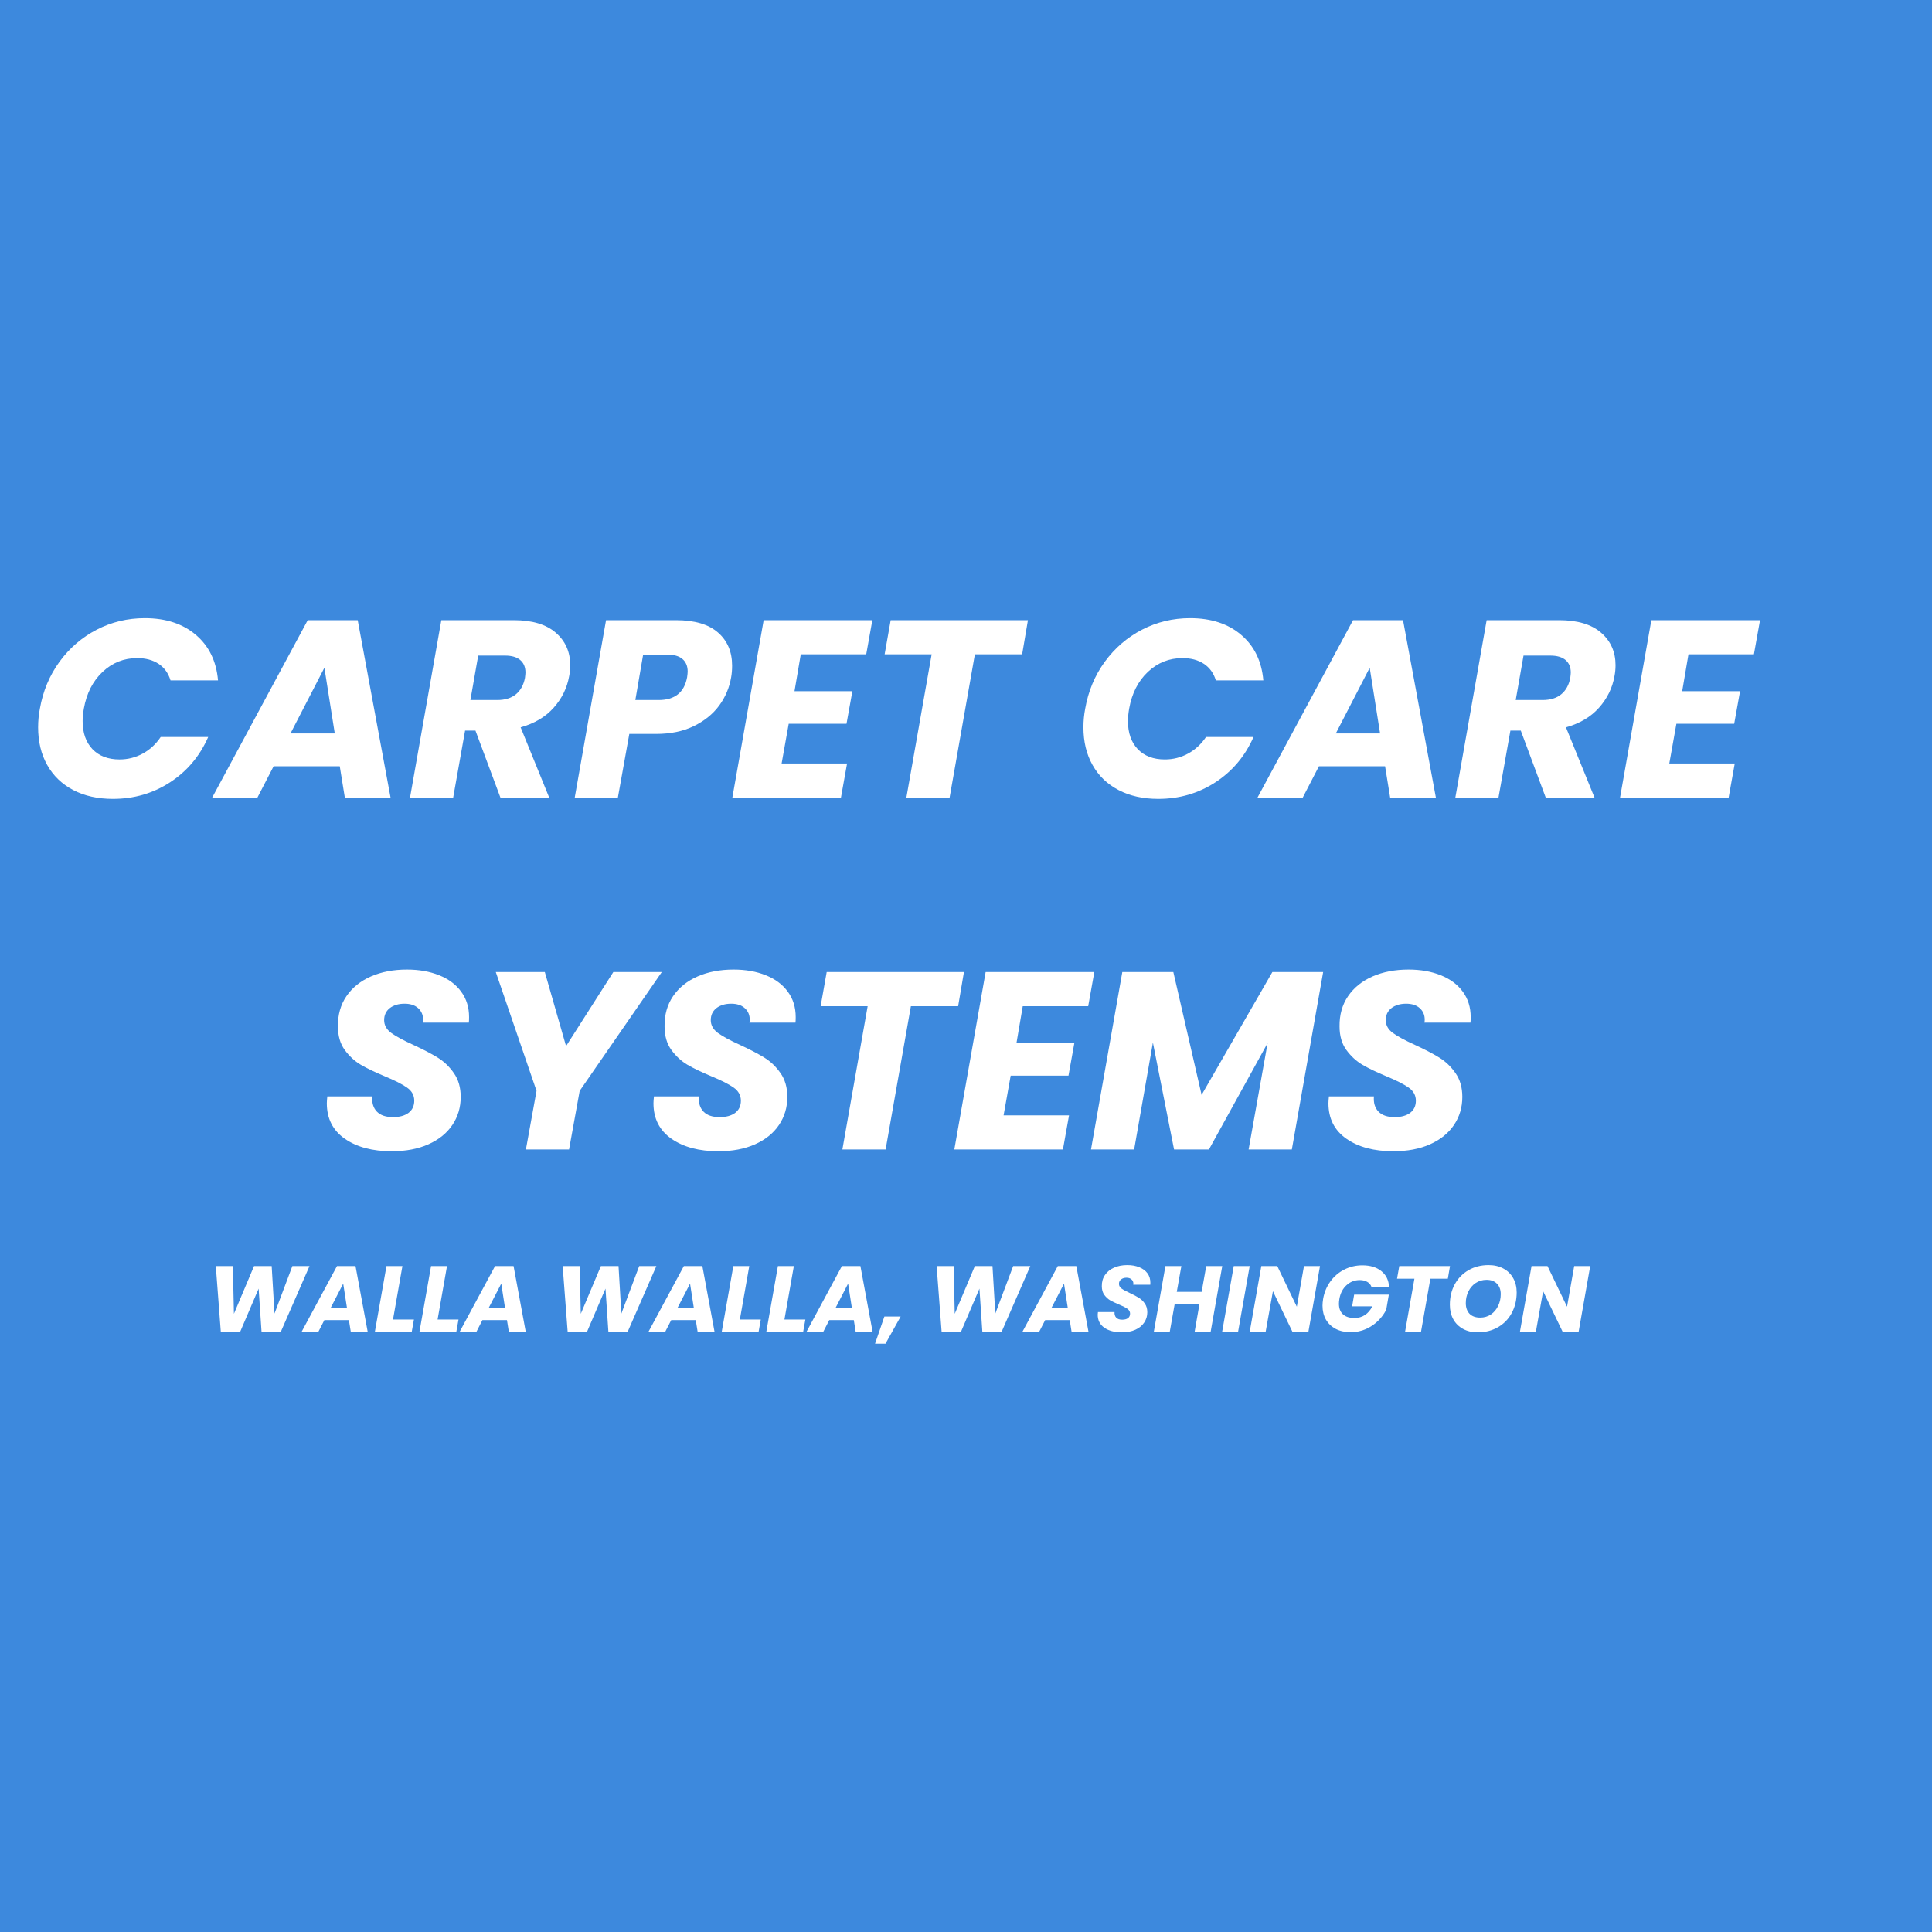 <svg xmlns="http://www.w3.org/2000/svg" xmlns:xlink="http://www.w3.org/1999/xlink" width="500" zoomAndPan="magnify" viewBox="0 0 375 375" height="500" preserveAspectRatio="xMidYMid meet" version="1.0"><defs><g/></defs><rect x="-37.5" width="450" fill="#ffffff" y="-37.5" height="450" fill-opacity="1"/><rect x="-37.5" width="450" fill="#3d89dd" y="-37.5" height="450" fill-opacity="1"/><g fill="#ffffff" fill-opacity="1"><g transform="translate(5.539, 154.813)"><g><path d="M 2.203 -17.266 C 2.797 -20.66 4.062 -23.691 6 -26.359 C 7.945 -29.023 10.359 -31.102 13.234 -32.594 C 16.117 -34.082 19.227 -34.828 22.562 -34.828 C 26.645 -34.828 29.953 -33.742 32.484 -31.578 C 35.023 -29.422 36.457 -26.477 36.781 -22.75 L 27.562 -22.75 C 27.133 -24.156 26.359 -25.227 25.234 -25.969 C 24.109 -26.707 22.727 -27.078 21.094 -27.078 C 18.508 -27.078 16.27 -26.188 14.375 -24.406 C 12.477 -22.625 11.266 -20.242 10.734 -17.266 C 10.578 -16.348 10.5 -15.547 10.5 -14.859 C 10.5 -12.566 11.133 -10.75 12.406 -9.406 C 13.688 -8.07 15.438 -7.406 17.656 -7.406 C 19.258 -7.406 20.754 -7.781 22.141 -8.531 C 23.535 -9.281 24.707 -10.359 25.656 -11.766 L 34.875 -11.766 C 33.238 -8.047 30.77 -5.113 27.469 -2.969 C 24.164 -0.82 20.469 0.25 16.375 0.25 C 13.438 0.25 10.867 -0.32 8.672 -1.469 C 6.484 -2.613 4.801 -4.234 3.625 -6.328 C 2.445 -8.422 1.859 -10.859 1.859 -13.641 C 1.859 -14.879 1.973 -16.086 2.203 -17.266 Z M 2.203 -17.266 "/></g></g></g><g fill="#ffffff" fill-opacity="1"><g transform="translate(42.902, 154.813)"><g><path d="M 23.047 -6.078 L 10.203 -6.078 L 7.062 0 L -1.719 0 L 16.828 -34.438 L 26.531 -34.438 L 32.906 0 L 24.031 0 Z M 22.078 -12.453 L 20.062 -25.203 L 13.484 -12.453 Z M 22.078 -12.453 "/></g></g></g><g fill="#ffffff" fill-opacity="1"><g transform="translate(79.038, 154.813)"><g><path d="M 20.703 -34.438 C 24.266 -34.438 26.977 -33.625 28.844 -32 C 30.707 -30.383 31.641 -28.285 31.641 -25.703 C 31.641 -24.953 31.57 -24.25 31.438 -23.594 C 31.039 -21.301 30.039 -19.254 28.438 -17.453 C 26.844 -15.66 24.703 -14.391 22.016 -13.641 L 27.562 0 L 18.094 0 L 13.25 -13 L 11.234 -13 L 8.922 0 L 0.547 0 L 6.625 -34.438 Z M 22.859 -23.25 C 22.922 -23.77 22.953 -24.113 22.953 -24.281 C 22.953 -25.32 22.613 -26.129 21.938 -26.703 C 21.27 -27.273 20.285 -27.562 18.984 -27.562 L 13.781 -27.562 L 12.266 -18.938 L 17.453 -18.938 C 18.992 -18.938 20.211 -19.312 21.109 -20.062 C 22.016 -20.812 22.598 -21.875 22.859 -23.25 Z M 22.859 -23.25 "/></g></g></g><g fill="#ffffff" fill-opacity="1"><g transform="translate(111.007, 154.813)"><g><path d="M 30.906 -23.344 C 30.57 -21.352 29.801 -19.531 28.594 -17.875 C 27.383 -16.227 25.738 -14.895 23.656 -13.875 C 21.582 -12.863 19.141 -12.359 16.328 -12.359 L 11.141 -12.359 L 8.922 0 L 0.547 0 L 6.625 -34.438 L 20.203 -34.438 C 23.805 -34.438 26.52 -33.641 28.344 -32.047 C 30.176 -30.461 31.094 -28.316 31.094 -25.609 C 31.094 -24.785 31.031 -24.031 30.906 -23.344 Z M 16.828 -18.938 C 19.961 -18.938 21.805 -20.406 22.359 -23.344 C 22.43 -23.863 22.469 -24.238 22.469 -24.469 C 22.469 -25.52 22.129 -26.332 21.453 -26.906 C 20.785 -27.477 19.766 -27.766 18.391 -27.766 L 13.828 -27.766 L 12.312 -18.938 Z M 16.828 -18.938 "/></g></g></g><g fill="#ffffff" fill-opacity="1"><g transform="translate(141.603, 154.813)"><g><path d="M 13.828 -27.812 L 12.609 -20.656 L 23.844 -20.656 L 22.703 -14.328 L 11.484 -14.328 L 10.109 -6.625 L 22.812 -6.625 L 21.625 0 L 0.547 0 L 6.625 -34.438 L 27.719 -34.438 L 26.531 -27.812 Z M 13.828 -27.812 "/></g></g></g><g fill="#ffffff" fill-opacity="1"><g transform="translate(168.13, 154.813)"><g><path d="M 31.391 -34.438 L 30.266 -27.812 L 21.094 -27.812 L 16.188 0 L 7.797 0 L 12.703 -27.812 L 3.578 -27.812 L 4.75 -34.438 Z M 31.391 -34.438 "/></g></g></g><g fill="#ffffff" fill-opacity="1"><g transform="translate(197.108, 154.813)"><g/></g></g><g fill="#ffffff" fill-opacity="1"><g transform="translate(208.434, 154.813)"><g><path d="M 2.203 -17.266 C 2.797 -20.66 4.062 -23.691 6 -26.359 C 7.945 -29.023 10.359 -31.102 13.234 -32.594 C 16.117 -34.082 19.227 -34.828 22.562 -34.828 C 26.645 -34.828 29.953 -33.742 32.484 -31.578 C 35.023 -29.422 36.457 -26.477 36.781 -22.75 L 27.562 -22.75 C 27.133 -24.156 26.359 -25.227 25.234 -25.969 C 24.109 -26.707 22.727 -27.078 21.094 -27.078 C 18.508 -27.078 16.27 -26.188 14.375 -24.406 C 12.477 -22.625 11.266 -20.242 10.734 -17.266 C 10.578 -16.348 10.5 -15.547 10.5 -14.859 C 10.5 -12.566 11.133 -10.75 12.406 -9.406 C 13.688 -8.07 15.438 -7.406 17.656 -7.406 C 19.258 -7.406 20.754 -7.781 22.141 -8.531 C 23.535 -9.281 24.707 -10.359 25.656 -11.766 L 34.875 -11.766 C 33.238 -8.047 30.77 -5.113 27.469 -2.969 C 24.164 -0.82 20.469 0.25 16.375 0.25 C 13.438 0.25 10.867 -0.32 8.672 -1.469 C 6.484 -2.613 4.801 -4.234 3.625 -6.328 C 2.445 -8.422 1.859 -10.859 1.859 -13.641 C 1.859 -14.879 1.973 -16.086 2.203 -17.266 Z M 2.203 -17.266 "/></g></g></g><g fill="#ffffff" fill-opacity="1"><g transform="translate(245.797, 154.813)"><g><path d="M 23.047 -6.078 L 10.203 -6.078 L 7.062 0 L -1.719 0 L 16.828 -34.438 L 26.531 -34.438 L 32.906 0 L 24.031 0 Z M 22.078 -12.453 L 20.062 -25.203 L 13.484 -12.453 Z M 22.078 -12.453 "/></g></g></g><g fill="#ffffff" fill-opacity="1"><g transform="translate(281.933, 154.813)"><g><path d="M 20.703 -34.438 C 24.266 -34.438 26.977 -33.625 28.844 -32 C 30.707 -30.383 31.641 -28.285 31.641 -25.703 C 31.641 -24.953 31.57 -24.25 31.438 -23.594 C 31.039 -21.301 30.039 -19.254 28.438 -17.453 C 26.844 -15.66 24.703 -14.391 22.016 -13.641 L 27.562 0 L 18.094 0 L 13.25 -13 L 11.234 -13 L 8.922 0 L 0.547 0 L 6.625 -34.438 Z M 22.859 -23.25 C 22.922 -23.77 22.953 -24.113 22.953 -24.281 C 22.953 -25.32 22.613 -26.129 21.938 -26.703 C 21.27 -27.273 20.285 -27.562 18.984 -27.562 L 13.781 -27.562 L 12.266 -18.938 L 17.453 -18.938 C 18.992 -18.938 20.211 -19.312 21.109 -20.062 C 22.016 -20.812 22.598 -21.875 22.859 -23.25 Z M 22.859 -23.25 "/></g></g></g><g fill="#ffffff" fill-opacity="1"><g transform="translate(313.902, 154.813)"><g><path d="M 13.828 -27.812 L 12.609 -20.656 L 23.844 -20.656 L 22.703 -14.328 L 11.484 -14.328 L 10.109 -6.625 L 22.812 -6.625 L 21.625 0 L 0.547 0 L 6.625 -34.438 L 27.719 -34.438 L 26.531 -27.812 Z M 13.828 -27.812 "/></g></g></g><g fill="#ffffff" fill-opacity="1"><g transform="translate(340.437, 154.813)"><g/></g></g><g fill="#ffffff" fill-opacity="1"><g transform="translate(61.813, 223.112)"><g><path d="M 14.219 0.344 C 10.488 0.344 7.457 -0.461 5.125 -2.078 C 2.789 -3.703 1.625 -6 1.625 -8.969 C 1.625 -9.27 1.656 -9.711 1.719 -10.297 L 10.453 -10.297 C 10.348 -9.055 10.641 -8.078 11.328 -7.359 C 12.016 -6.641 13.062 -6.281 14.469 -6.281 C 15.738 -6.281 16.742 -6.555 17.484 -7.109 C 18.223 -7.672 18.594 -8.457 18.594 -9.469 C 18.594 -10.508 18.125 -11.359 17.188 -12.016 C 16.258 -12.672 14.812 -13.406 12.844 -14.219 C 10.945 -15.008 9.398 -15.754 8.203 -16.453 C 7.016 -17.16 5.977 -18.117 5.094 -19.328 C 4.219 -20.535 3.781 -22.055 3.781 -23.891 C 3.75 -26.141 4.301 -28.098 5.438 -29.766 C 6.582 -31.43 8.172 -32.707 10.203 -33.594 C 12.234 -34.477 14.555 -34.922 17.172 -34.922 C 19.523 -34.922 21.613 -34.551 23.438 -33.812 C 25.27 -33.082 26.691 -32.02 27.703 -30.625 C 28.723 -29.238 29.234 -27.598 29.234 -25.703 C 29.234 -25.211 29.219 -24.852 29.188 -24.625 L 20.25 -24.625 C 20.289 -24.75 20.312 -24.941 20.312 -25.203 C 20.312 -26.117 19.988 -26.863 19.344 -27.438 C 18.707 -28.008 17.832 -28.297 16.719 -28.297 C 15.539 -28.297 14.582 -28.008 13.844 -27.438 C 13.113 -26.863 12.75 -26.086 12.75 -25.109 C 12.75 -24.129 13.207 -23.301 14.125 -22.625 C 15.039 -21.957 16.461 -21.188 18.391 -20.312 C 20.316 -19.426 21.895 -18.602 23.125 -17.844 C 24.352 -17.094 25.406 -16.086 26.281 -14.828 C 27.164 -13.578 27.609 -12.035 27.609 -10.203 C 27.609 -8.172 27.066 -6.352 25.984 -4.75 C 24.91 -3.156 23.359 -1.906 21.328 -1 C 19.305 -0.102 16.938 0.344 14.219 0.344 Z M 14.219 0.344 "/></g></g></g><g fill="#ffffff" fill-opacity="1"><g transform="translate(92.311, 223.112)"><g><path d="M 36.141 -34.438 L 20.203 -11.375 L 18.141 0 L 9.766 0 L 11.828 -11.375 L 3.922 -34.438 L 13.438 -34.438 L 17.562 -20.062 L 26.734 -34.438 Z M 36.141 -34.438 "/></g></g></g><g fill="#ffffff" fill-opacity="1"><g transform="translate(125.211, 223.112)"><g><path d="M 14.219 0.344 C 10.488 0.344 7.457 -0.461 5.125 -2.078 C 2.789 -3.703 1.625 -6 1.625 -8.969 C 1.625 -9.27 1.656 -9.711 1.719 -10.297 L 10.453 -10.297 C 10.348 -9.055 10.641 -8.078 11.328 -7.359 C 12.016 -6.641 13.062 -6.281 14.469 -6.281 C 15.738 -6.281 16.742 -6.555 17.484 -7.109 C 18.223 -7.672 18.594 -8.457 18.594 -9.469 C 18.594 -10.508 18.125 -11.359 17.188 -12.016 C 16.258 -12.672 14.812 -13.406 12.844 -14.219 C 10.945 -15.008 9.398 -15.754 8.203 -16.453 C 7.016 -17.16 5.977 -18.117 5.094 -19.328 C 4.219 -20.535 3.781 -22.055 3.781 -23.891 C 3.75 -26.141 4.301 -28.098 5.438 -29.766 C 6.582 -31.43 8.172 -32.707 10.203 -33.594 C 12.234 -34.477 14.555 -34.922 17.172 -34.922 C 19.523 -34.922 21.613 -34.551 23.438 -33.812 C 25.27 -33.082 26.691 -32.02 27.703 -30.625 C 28.723 -29.238 29.234 -27.598 29.234 -25.703 C 29.234 -25.211 29.219 -24.852 29.188 -24.625 L 20.25 -24.625 C 20.289 -24.75 20.312 -24.941 20.312 -25.203 C 20.312 -26.117 19.988 -26.863 19.344 -27.438 C 18.707 -28.008 17.832 -28.297 16.719 -28.297 C 15.539 -28.297 14.582 -28.008 13.844 -27.438 C 13.113 -26.863 12.75 -26.086 12.75 -25.109 C 12.75 -24.129 13.207 -23.301 14.125 -22.625 C 15.039 -21.957 16.461 -21.188 18.391 -20.312 C 20.316 -19.426 21.895 -18.602 23.125 -17.844 C 24.352 -17.094 25.406 -16.086 26.281 -14.828 C 27.164 -13.578 27.609 -12.035 27.609 -10.203 C 27.609 -8.172 27.066 -6.352 25.984 -4.75 C 24.91 -3.156 23.359 -1.906 21.328 -1 C 19.305 -0.102 16.938 0.344 14.219 0.344 Z M 14.219 0.344 "/></g></g></g><g fill="#ffffff" fill-opacity="1"><g transform="translate(155.709, 223.112)"><g><path d="M 31.391 -34.438 L 30.266 -27.812 L 21.094 -27.812 L 16.188 0 L 7.797 0 L 12.703 -27.812 L 3.578 -27.812 L 4.75 -34.438 Z M 31.391 -34.438 "/></g></g></g><g fill="#ffffff" fill-opacity="1"><g transform="translate(184.687, 223.112)"><g><path d="M 13.828 -27.812 L 12.609 -20.656 L 23.844 -20.656 L 22.703 -14.328 L 11.484 -14.328 L 10.109 -6.625 L 22.812 -6.625 L 21.625 0 L 0.547 0 L 6.625 -34.438 L 27.719 -34.438 L 26.531 -27.812 Z M 13.828 -27.812 "/></g></g></g><g fill="#ffffff" fill-opacity="1"><g transform="translate(211.214, 223.112)"><g><path d="M 45.609 -34.438 L 39.531 0 L 31.141 0 L 34.828 -20.656 L 23.438 0 L 16.672 0 L 12.562 -20.75 L 8.922 0 L 0.547 0 L 6.625 -34.438 L 16.531 -34.438 L 22.016 -10.594 L 35.75 -34.438 Z M 45.609 -34.438 "/></g></g></g><g fill="#ffffff" fill-opacity="1"><g transform="translate(256.225, 223.112)"><g><path d="M 14.219 0.344 C 10.488 0.344 7.457 -0.461 5.125 -2.078 C 2.789 -3.703 1.625 -6 1.625 -8.969 C 1.625 -9.27 1.656 -9.711 1.719 -10.297 L 10.453 -10.297 C 10.348 -9.055 10.641 -8.078 11.328 -7.359 C 12.016 -6.641 13.062 -6.281 14.469 -6.281 C 15.738 -6.281 16.742 -6.555 17.484 -7.109 C 18.223 -7.672 18.594 -8.457 18.594 -9.469 C 18.594 -10.508 18.125 -11.359 17.188 -12.016 C 16.258 -12.672 14.812 -13.406 12.844 -14.219 C 10.945 -15.008 9.398 -15.754 8.203 -16.453 C 7.016 -17.16 5.977 -18.117 5.094 -19.328 C 4.219 -20.535 3.781 -22.055 3.781 -23.891 C 3.75 -26.141 4.301 -28.098 5.438 -29.766 C 6.582 -31.43 8.172 -32.707 10.203 -33.594 C 12.234 -34.477 14.555 -34.922 17.172 -34.922 C 19.523 -34.922 21.613 -34.551 23.438 -33.812 C 25.27 -33.082 26.691 -32.02 27.703 -30.625 C 28.723 -29.238 29.234 -27.598 29.234 -25.703 C 29.234 -25.211 29.219 -24.852 29.188 -24.625 L 20.25 -24.625 C 20.289 -24.75 20.312 -24.941 20.312 -25.203 C 20.312 -26.117 19.988 -26.863 19.344 -27.438 C 18.707 -28.008 17.832 -28.297 16.719 -28.297 C 15.539 -28.297 14.582 -28.008 13.844 -27.438 C 13.113 -26.863 12.75 -26.086 12.75 -25.109 C 12.75 -24.129 13.207 -23.301 14.125 -22.625 C 15.039 -21.957 16.461 -21.188 18.391 -20.312 C 20.316 -19.426 21.895 -18.602 23.125 -17.844 C 24.352 -17.094 25.406 -16.086 26.281 -14.828 C 27.164 -13.578 27.609 -12.035 27.609 -10.203 C 27.609 -8.172 27.066 -6.352 25.984 -4.75 C 24.91 -3.156 23.359 -1.906 21.328 -1 C 19.305 -0.102 16.938 0.344 14.219 0.344 Z M 14.219 0.344 "/></g></g></g><g fill="#ffffff" fill-opacity="1"><g transform="translate(40.108, 258.48)"><g><path d="M 19.969 -12.734 L 14.406 0 L 10.656 0 L 10.094 -8.359 L 6.516 0 L 2.75 0 L 1.781 -12.734 L 5.094 -12.734 L 5.297 -3.469 L 9.203 -12.734 L 12.625 -12.734 L 13.172 -3.516 L 16.641 -12.734 Z M 19.969 -12.734 "/></g></g></g><g fill="#ffffff" fill-opacity="1"><g transform="translate(59.193, 258.48)"><g><path d="M 8.531 -2.25 L 3.766 -2.25 L 2.609 0 L -0.641 0 L 6.219 -12.734 L 9.812 -12.734 L 12.172 0 L 8.891 0 Z M 8.156 -4.609 L 7.422 -9.328 L 4.984 -4.609 Z M 8.156 -4.609 "/></g></g></g><g fill="#ffffff" fill-opacity="1"><g transform="translate(72.563, 258.48)"><g><path d="M 3.719 -2.359 L 7.781 -2.359 L 7.359 0 L 0.203 0 L 2.453 -12.734 L 5.547 -12.734 Z M 3.719 -2.359 "/></g></g></g><g fill="#ffffff" fill-opacity="1"><g transform="translate(81.216, 258.48)"><g><path d="M 3.719 -2.359 L 7.781 -2.359 L 7.359 0 L 0.203 0 L 2.453 -12.734 L 5.547 -12.734 Z M 3.719 -2.359 "/></g></g></g><g fill="#ffffff" fill-opacity="1"><g transform="translate(89.87, 258.48)"><g><path d="M 8.531 -2.25 L 3.766 -2.25 L 2.609 0 L -0.641 0 L 6.219 -12.734 L 9.812 -12.734 L 12.172 0 L 8.891 0 Z M 8.156 -4.609 L 7.422 -9.328 L 4.984 -4.609 Z M 8.156 -4.609 "/></g></g></g><g fill="#ffffff" fill-opacity="1"><g transform="translate(103.24, 258.48)"><g/></g></g><g fill="#ffffff" fill-opacity="1"><g transform="translate(107.431, 258.48)"><g><path d="M 19.969 -12.734 L 14.406 0 L 10.656 0 L 10.094 -8.359 L 6.516 0 L 2.75 0 L 1.781 -12.734 L 5.094 -12.734 L 5.297 -3.469 L 9.203 -12.734 L 12.625 -12.734 L 13.172 -3.516 L 16.641 -12.734 Z M 19.969 -12.734 "/></g></g></g><g fill="#ffffff" fill-opacity="1"><g transform="translate(126.516, 258.48)"><g><path d="M 8.531 -2.25 L 3.766 -2.25 L 2.609 0 L -0.641 0 L 6.219 -12.734 L 9.812 -12.734 L 12.172 0 L 8.891 0 Z M 8.156 -4.609 L 7.422 -9.328 L 4.984 -4.609 Z M 8.156 -4.609 "/></g></g></g><g fill="#ffffff" fill-opacity="1"><g transform="translate(139.887, 258.48)"><g><path d="M 3.719 -2.359 L 7.781 -2.359 L 7.359 0 L 0.203 0 L 2.453 -12.734 L 5.547 -12.734 Z M 3.719 -2.359 "/></g></g></g><g fill="#ffffff" fill-opacity="1"><g transform="translate(148.54, 258.48)"><g><path d="M 3.719 -2.359 L 7.781 -2.359 L 7.359 0 L 0.203 0 L 2.453 -12.734 L 5.547 -12.734 Z M 3.719 -2.359 "/></g></g></g><g fill="#ffffff" fill-opacity="1"><g transform="translate(157.194, 258.48)"><g><path d="M 8.531 -2.25 L 3.766 -2.25 L 2.609 0 L -0.641 0 L 6.219 -12.734 L 9.812 -12.734 L 12.172 0 L 8.891 0 Z M 8.156 -4.609 L 7.422 -9.328 L 4.984 -4.609 Z M 8.156 -4.609 "/></g></g></g><g fill="#ffffff" fill-opacity="1"><g transform="translate(170.564, 258.48)"><g><path d="M 4.25 -2.938 L 1.312 2.328 L -0.719 2.328 L 1.094 -2.938 Z M 4.25 -2.938 "/></g></g></g><g fill="#ffffff" fill-opacity="1"><g transform="translate(175.825, 258.48)"><g/></g></g><g fill="#ffffff" fill-opacity="1"><g transform="translate(180.016, 258.48)"><g><path d="M 19.969 -12.734 L 14.406 0 L 10.656 0 L 10.094 -8.359 L 6.516 0 L 2.75 0 L 1.781 -12.734 L 5.094 -12.734 L 5.297 -3.469 L 9.203 -12.734 L 12.625 -12.734 L 13.172 -3.516 L 16.641 -12.734 Z M 19.969 -12.734 "/></g></g></g><g fill="#ffffff" fill-opacity="1"><g transform="translate(199.101, 258.48)"><g><path d="M 8.531 -2.25 L 3.766 -2.25 L 2.609 0 L -0.641 0 L 6.219 -12.734 L 9.812 -12.734 L 12.172 0 L 8.891 0 Z M 8.156 -4.609 L 7.422 -9.328 L 4.984 -4.609 Z M 8.156 -4.609 "/></g></g></g><g fill="#ffffff" fill-opacity="1"><g transform="translate(212.471, 258.48)"><g><path d="M 5.266 0.125 C 3.879 0.125 2.754 -0.172 1.891 -0.766 C 1.023 -1.367 0.594 -2.219 0.594 -3.312 C 0.594 -3.426 0.609 -3.594 0.641 -3.812 L 3.859 -3.812 C 3.828 -3.352 3.938 -2.988 4.188 -2.719 C 4.445 -2.457 4.832 -2.328 5.344 -2.328 C 5.82 -2.328 6.195 -2.426 6.469 -2.625 C 6.738 -2.832 6.875 -3.125 6.875 -3.5 C 6.875 -3.883 6.703 -4.195 6.359 -4.438 C 6.016 -4.688 5.477 -4.961 4.75 -5.266 C 4.051 -5.555 3.477 -5.828 3.031 -6.078 C 2.594 -6.336 2.207 -6.691 1.875 -7.141 C 1.551 -7.586 1.391 -8.148 1.391 -8.828 C 1.379 -9.672 1.586 -10.398 2.016 -11.016 C 2.441 -11.629 3.023 -12.098 3.766 -12.422 C 4.516 -12.754 5.375 -12.922 6.344 -12.922 C 7.219 -12.922 7.992 -12.781 8.672 -12.5 C 9.348 -12.227 9.875 -11.836 10.25 -11.328 C 10.625 -10.816 10.812 -10.207 10.812 -9.5 C 10.812 -9.32 10.805 -9.191 10.797 -9.109 L 7.484 -9.109 C 7.504 -9.148 7.516 -9.223 7.516 -9.328 C 7.516 -9.66 7.395 -9.93 7.156 -10.141 C 6.914 -10.359 6.594 -10.469 6.188 -10.469 C 5.75 -10.469 5.395 -10.359 5.125 -10.141 C 4.852 -9.93 4.719 -9.645 4.719 -9.281 C 4.719 -8.926 4.883 -8.625 5.219 -8.375 C 5.562 -8.125 6.086 -7.836 6.797 -7.516 C 7.516 -7.18 8.098 -6.875 8.547 -6.594 C 9.004 -6.32 9.395 -5.953 9.719 -5.484 C 10.051 -5.023 10.219 -4.453 10.219 -3.766 C 10.219 -3.023 10.016 -2.359 9.609 -1.766 C 9.211 -1.172 8.641 -0.707 7.891 -0.375 C 7.141 -0.039 6.266 0.125 5.266 0.125 Z M 5.266 0.125 "/></g></g></g><g fill="#ffffff" fill-opacity="1"><g transform="translate(223.755, 258.48)"><g><path d="M 13.484 -12.734 L 11.234 0 L 8.125 0 L 9.047 -5.281 L 4.234 -5.281 L 3.297 0 L 0.203 0 L 2.453 -12.734 L 5.547 -12.734 L 4.656 -7.734 L 9.484 -7.734 L 10.375 -12.734 Z M 13.484 -12.734 "/></g></g></g><g fill="#ffffff" fill-opacity="1"><g transform="translate(237.017, 258.48)"><g><path d="M 5.547 -12.734 L 3.297 0 L 0.203 0 L 2.453 -12.734 Z M 5.547 -12.734 "/></g></g></g><g fill="#ffffff" fill-opacity="1"><g transform="translate(242.369, 258.48)"><g><path d="M 11.594 0 L 8.484 0 L 4.703 -7.859 L 3.297 0 L 0.203 0 L 2.453 -12.734 L 5.547 -12.734 L 9.344 -4.844 L 10.734 -12.734 L 13.844 -12.734 Z M 11.594 0 "/></g></g></g><g fill="#ffffff" fill-opacity="1"><g transform="translate(256.011, 258.48)"><g><path d="M 0.812 -6.391 C 1.031 -7.641 1.5 -8.758 2.219 -9.75 C 2.938 -10.738 3.832 -11.504 4.906 -12.047 C 5.988 -12.598 7.16 -12.875 8.422 -12.875 C 9.941 -12.875 11.164 -12.504 12.094 -11.766 C 13.02 -11.035 13.523 -10.016 13.609 -8.703 L 10.188 -8.703 C 10.031 -9.129 9.754 -9.453 9.359 -9.672 C 8.973 -9.898 8.492 -10.016 7.922 -10.016 C 6.922 -10.016 6.062 -9.68 5.344 -9.016 C 4.625 -8.359 4.164 -7.484 3.969 -6.391 C 3.906 -6.023 3.875 -5.707 3.875 -5.438 C 3.875 -4.539 4.133 -3.852 4.656 -3.375 C 5.176 -2.895 5.914 -2.656 6.875 -2.656 C 7.645 -2.656 8.328 -2.848 8.922 -3.234 C 9.516 -3.629 9.992 -4.191 10.359 -4.922 L 6.438 -4.922 L 6.828 -7.188 L 13.562 -7.188 L 13.062 -4.297 C 12.695 -3.523 12.176 -2.805 11.5 -2.141 C 10.832 -1.473 10.039 -0.93 9.125 -0.516 C 8.207 -0.109 7.219 0.094 6.156 0.094 C 5.051 0.094 4.082 -0.117 3.25 -0.547 C 2.426 -0.984 1.789 -1.586 1.344 -2.359 C 0.906 -3.129 0.688 -4.031 0.688 -5.062 C 0.688 -5.414 0.727 -5.859 0.812 -6.391 Z M 0.812 -6.391 "/></g></g></g><g fill="#ffffff" fill-opacity="1"><g transform="translate(269.835, 258.48)"><g><path d="M 11.609 -12.734 L 11.188 -10.281 L 7.797 -10.281 L 5.984 0 L 2.891 0 L 4.703 -10.281 L 1.328 -10.281 L 1.766 -12.734 Z M 11.609 -12.734 "/></g></g></g><g fill="#ffffff" fill-opacity="1"><g transform="translate(280.557, 258.48)"><g><path d="M 6.266 0.125 C 5.18 0.125 4.227 -0.098 3.406 -0.547 C 2.594 -0.992 1.961 -1.617 1.516 -2.422 C 1.078 -3.234 0.859 -4.164 0.859 -5.219 C 0.859 -6.707 1.176 -8.035 1.812 -9.203 C 2.457 -10.367 3.348 -11.281 4.484 -11.938 C 5.629 -12.594 6.926 -12.922 8.375 -12.922 C 9.469 -12.922 10.426 -12.695 11.25 -12.25 C 12.07 -11.812 12.707 -11.188 13.156 -10.375 C 13.602 -9.57 13.828 -8.656 13.828 -7.625 C 13.828 -6.133 13.504 -4.797 12.859 -3.609 C 12.223 -2.43 11.328 -1.516 10.172 -0.859 C 9.023 -0.203 7.723 0.125 6.266 0.125 Z M 6.734 -2.734 C 7.523 -2.734 8.223 -2.938 8.828 -3.344 C 9.43 -3.758 9.898 -4.316 10.234 -5.016 C 10.566 -5.711 10.734 -6.469 10.734 -7.281 C 10.734 -8.145 10.488 -8.82 10 -9.312 C 9.52 -9.812 8.848 -10.062 7.984 -10.062 C 7.18 -10.062 6.473 -9.852 5.859 -9.438 C 5.254 -9.031 4.785 -8.484 4.453 -7.797 C 4.117 -7.117 3.953 -6.367 3.953 -5.547 C 3.953 -4.68 4.191 -3.992 4.672 -3.484 C 5.16 -2.984 5.848 -2.734 6.734 -2.734 Z M 6.734 -2.734 "/></g></g></g><g fill="#ffffff" fill-opacity="1"><g transform="translate(294.816, 258.48)"><g><path d="M 11.594 0 L 8.484 0 L 4.703 -7.859 L 3.297 0 L 0.203 0 L 2.453 -12.734 L 5.547 -12.734 L 9.344 -4.844 L 10.734 -12.734 L 13.844 -12.734 Z M 11.594 0 "/></g></g></g></svg>